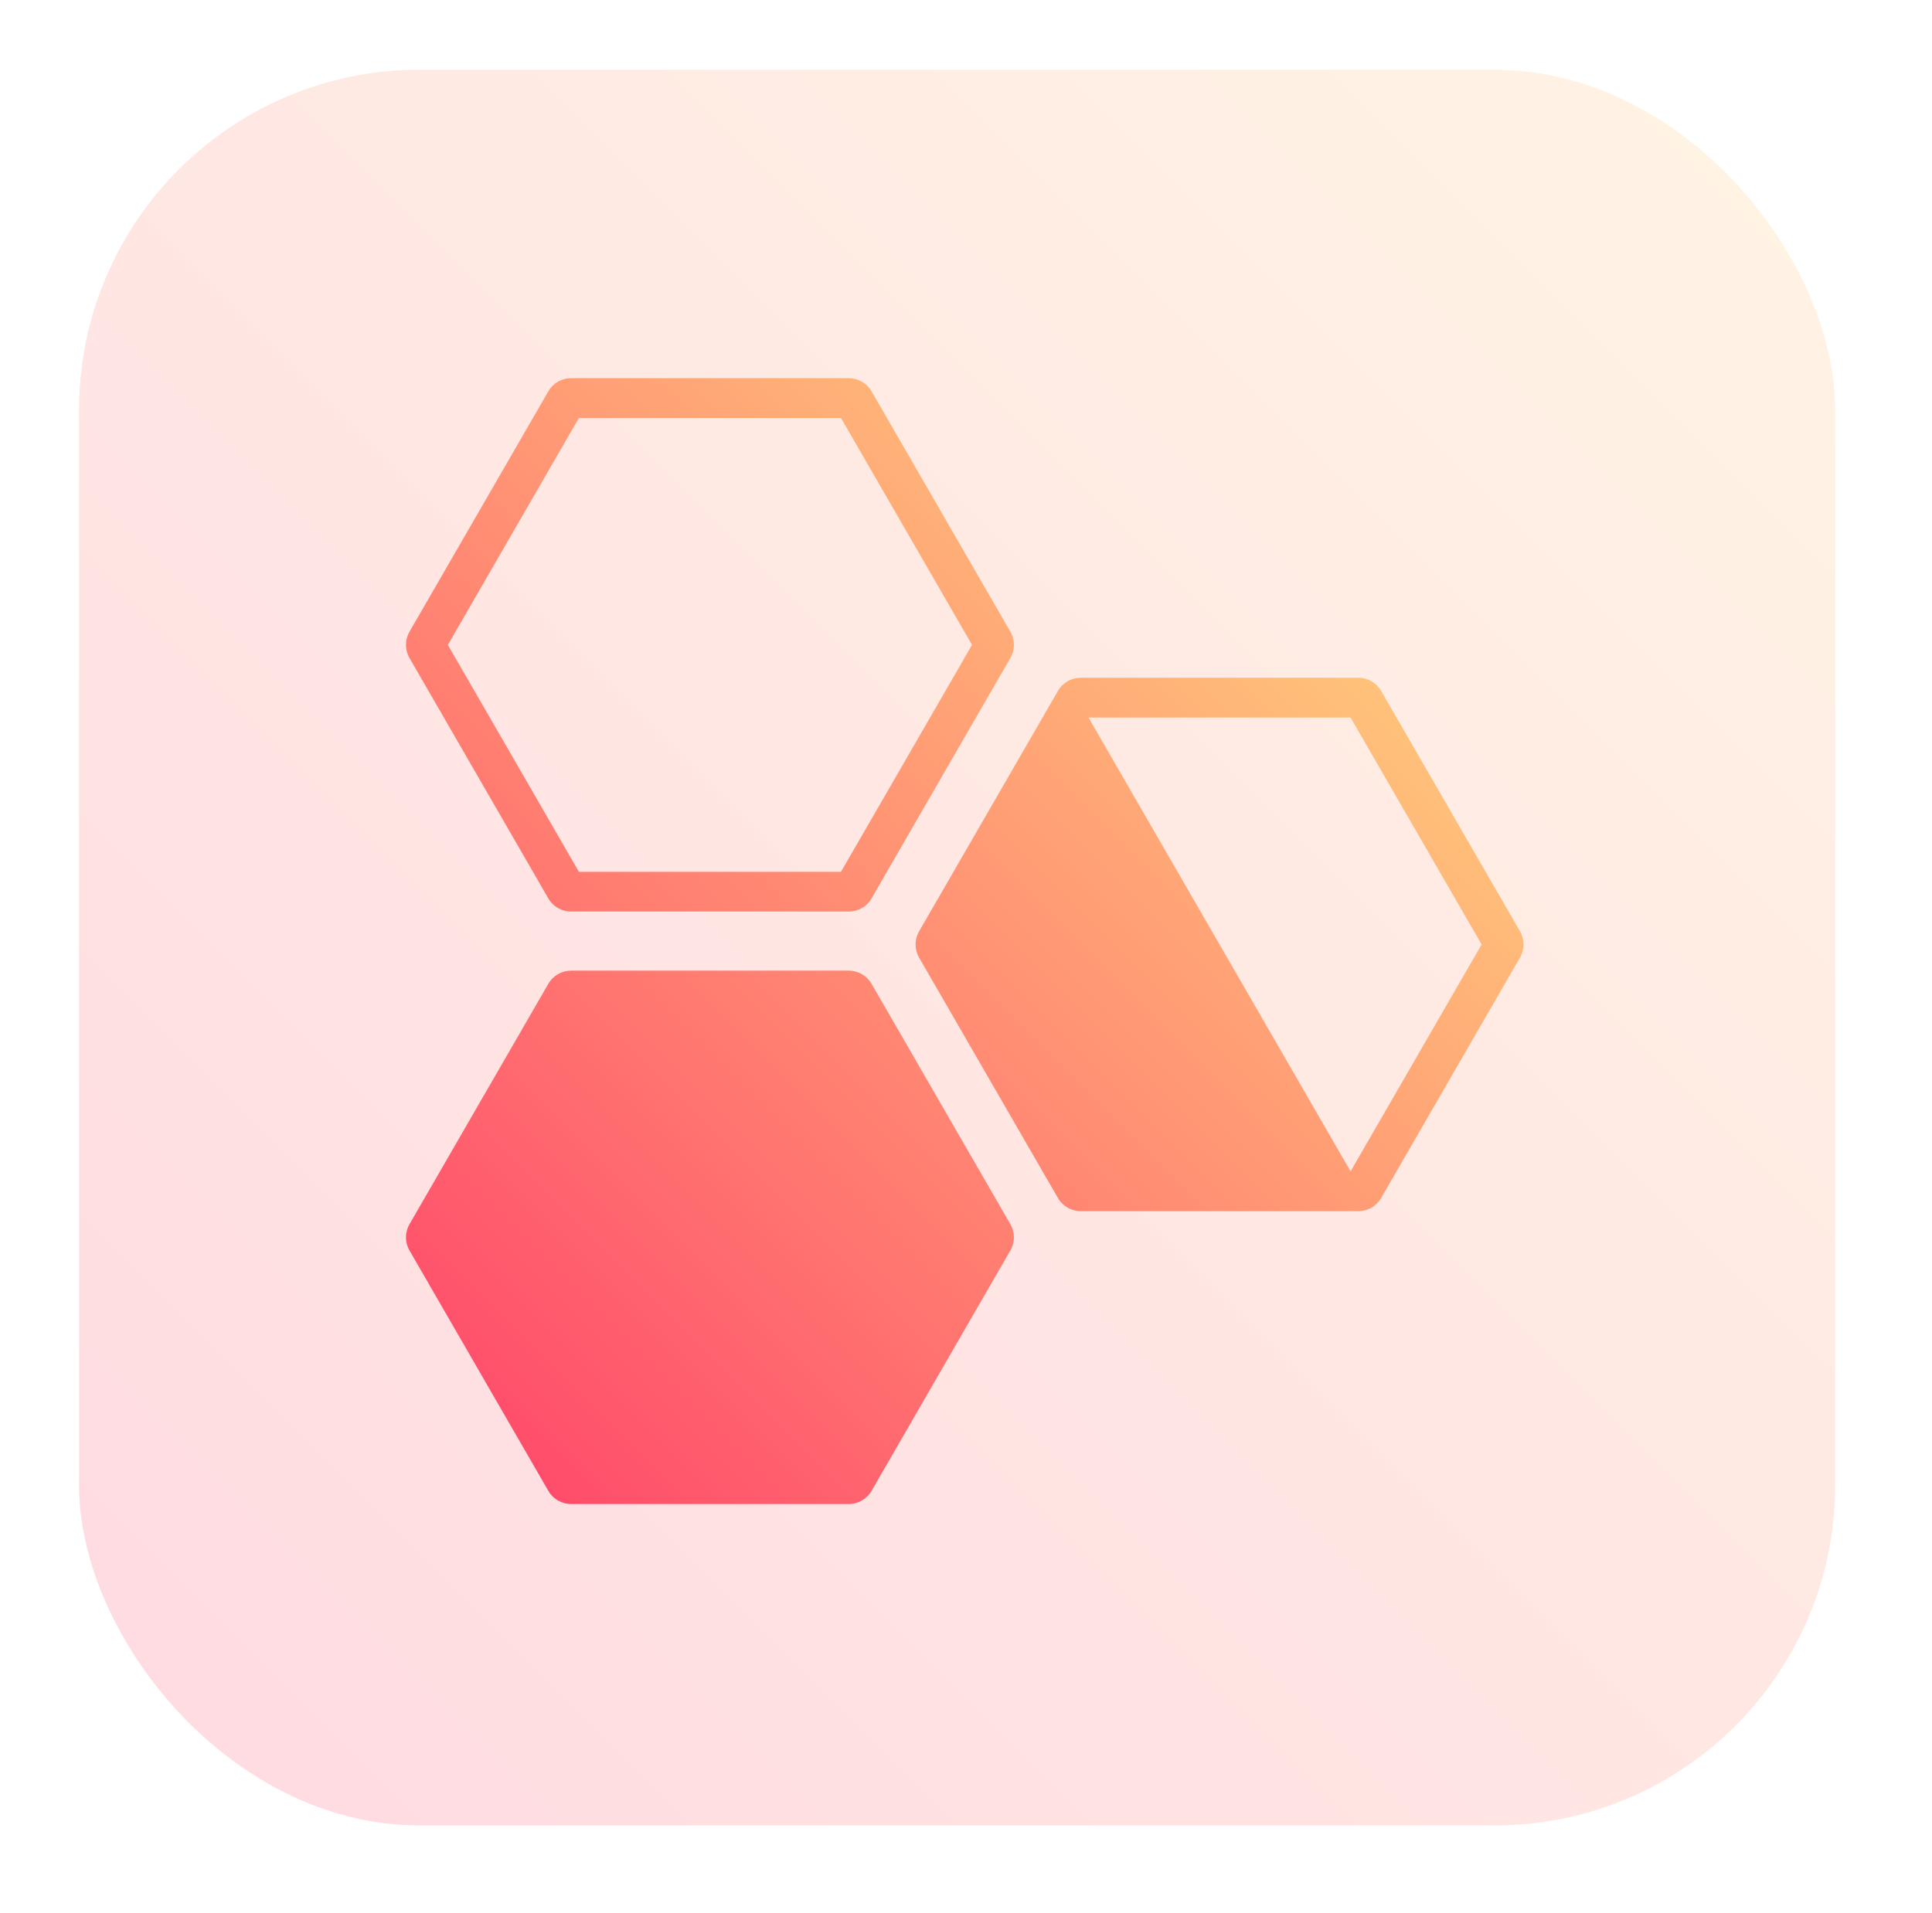 <?xml version="1.0" encoding="UTF-8"?>
<svg id="Layer_4" xmlns="http://www.w3.org/2000/svg" width="562.31" height="557.02" xmlns:xlink="http://www.w3.org/1999/xlink" viewBox="0 0 562.31 557.02">
  <defs>
    <style>
      .cls-1 {
        fill: url(#linear-gradient-2);
      }

      .cls-2 {
        fill: url(#linear-gradient);
        opacity: .2;
      }
    </style>
    <linearGradient id="linear-gradient" x1="52.04" y1="502.4" x2="505.11" y2="49.33" gradientUnits="userSpaceOnUse">
      <stop offset="0" stop-color="#ff4d6b"/>
      <stop offset="1" stop-color="#ffc27a"/>
    </linearGradient>
    <linearGradient id="linear-gradient-2" x1="118.67" y1="393.47" x2="356.67" y2="155.46" xlink:href="#linear-gradient"/>
  </defs>
  <rect class="cls-2" x="23.01" y="20.3" width="511.12" height="511.12" rx="99.1" ry="99.1"/>
  <path class="cls-1" d="M294.08,183.92l-40.42-70.01c-1.36-2.35-3.89-3.82-6.61-3.82h-80.84c-2.72,0-5.25,1.46-6.61,3.82l-40.42,70.01c-1.36,2.35-1.36,5.28,0,7.63l40.42,70.01c1.36,2.35,3.89,3.81,6.61,3.81h80.84c2.72,0,5.25-1.46,6.61-3.82l40.42-70.01c1.36-2.35,1.36-5.28,0-7.63ZM294.08,356.4l-40.42-70.01c-1.36-2.35-3.89-3.82-6.61-3.82h-80.84c-2.72,0-5.25,1.46-6.61,3.82l-40.42,70.01c-1.36,2.35-1.36,5.28,0,7.63l40.42,70.01c1.36,2.35,3.89,3.81,6.61,3.81h80.84c2.72,0,5.25-1.46,6.61-3.82l40.42-70.01c1.36-2.35,1.36-5.28,0-7.63ZM244.77,253.8h-76.28l-38.14-66.06,38.14-66.06h76.28l38.14,66.06-38.14,66.06ZM442.4,271.14l-40.42-70.01c-1.36-2.35-3.89-3.82-6.61-3.82h-80.84c-2.72,0-5.25,1.46-6.61,3.82l-40.42,70.01c-1.36,2.35-1.36,5.28,0,7.63l40.42,70.01c1.36,2.35,3.89,3.81,6.61,3.81h80.84c2.72,0,5.25-1.46,6.61-3.82l40.42-70.01c1.36-2.35,1.36-5.28,0-7.63ZM393.09,341.01l-76.28-132.12h76.28l38.14,66.06-38.14,66.06Z"/>
</svg>